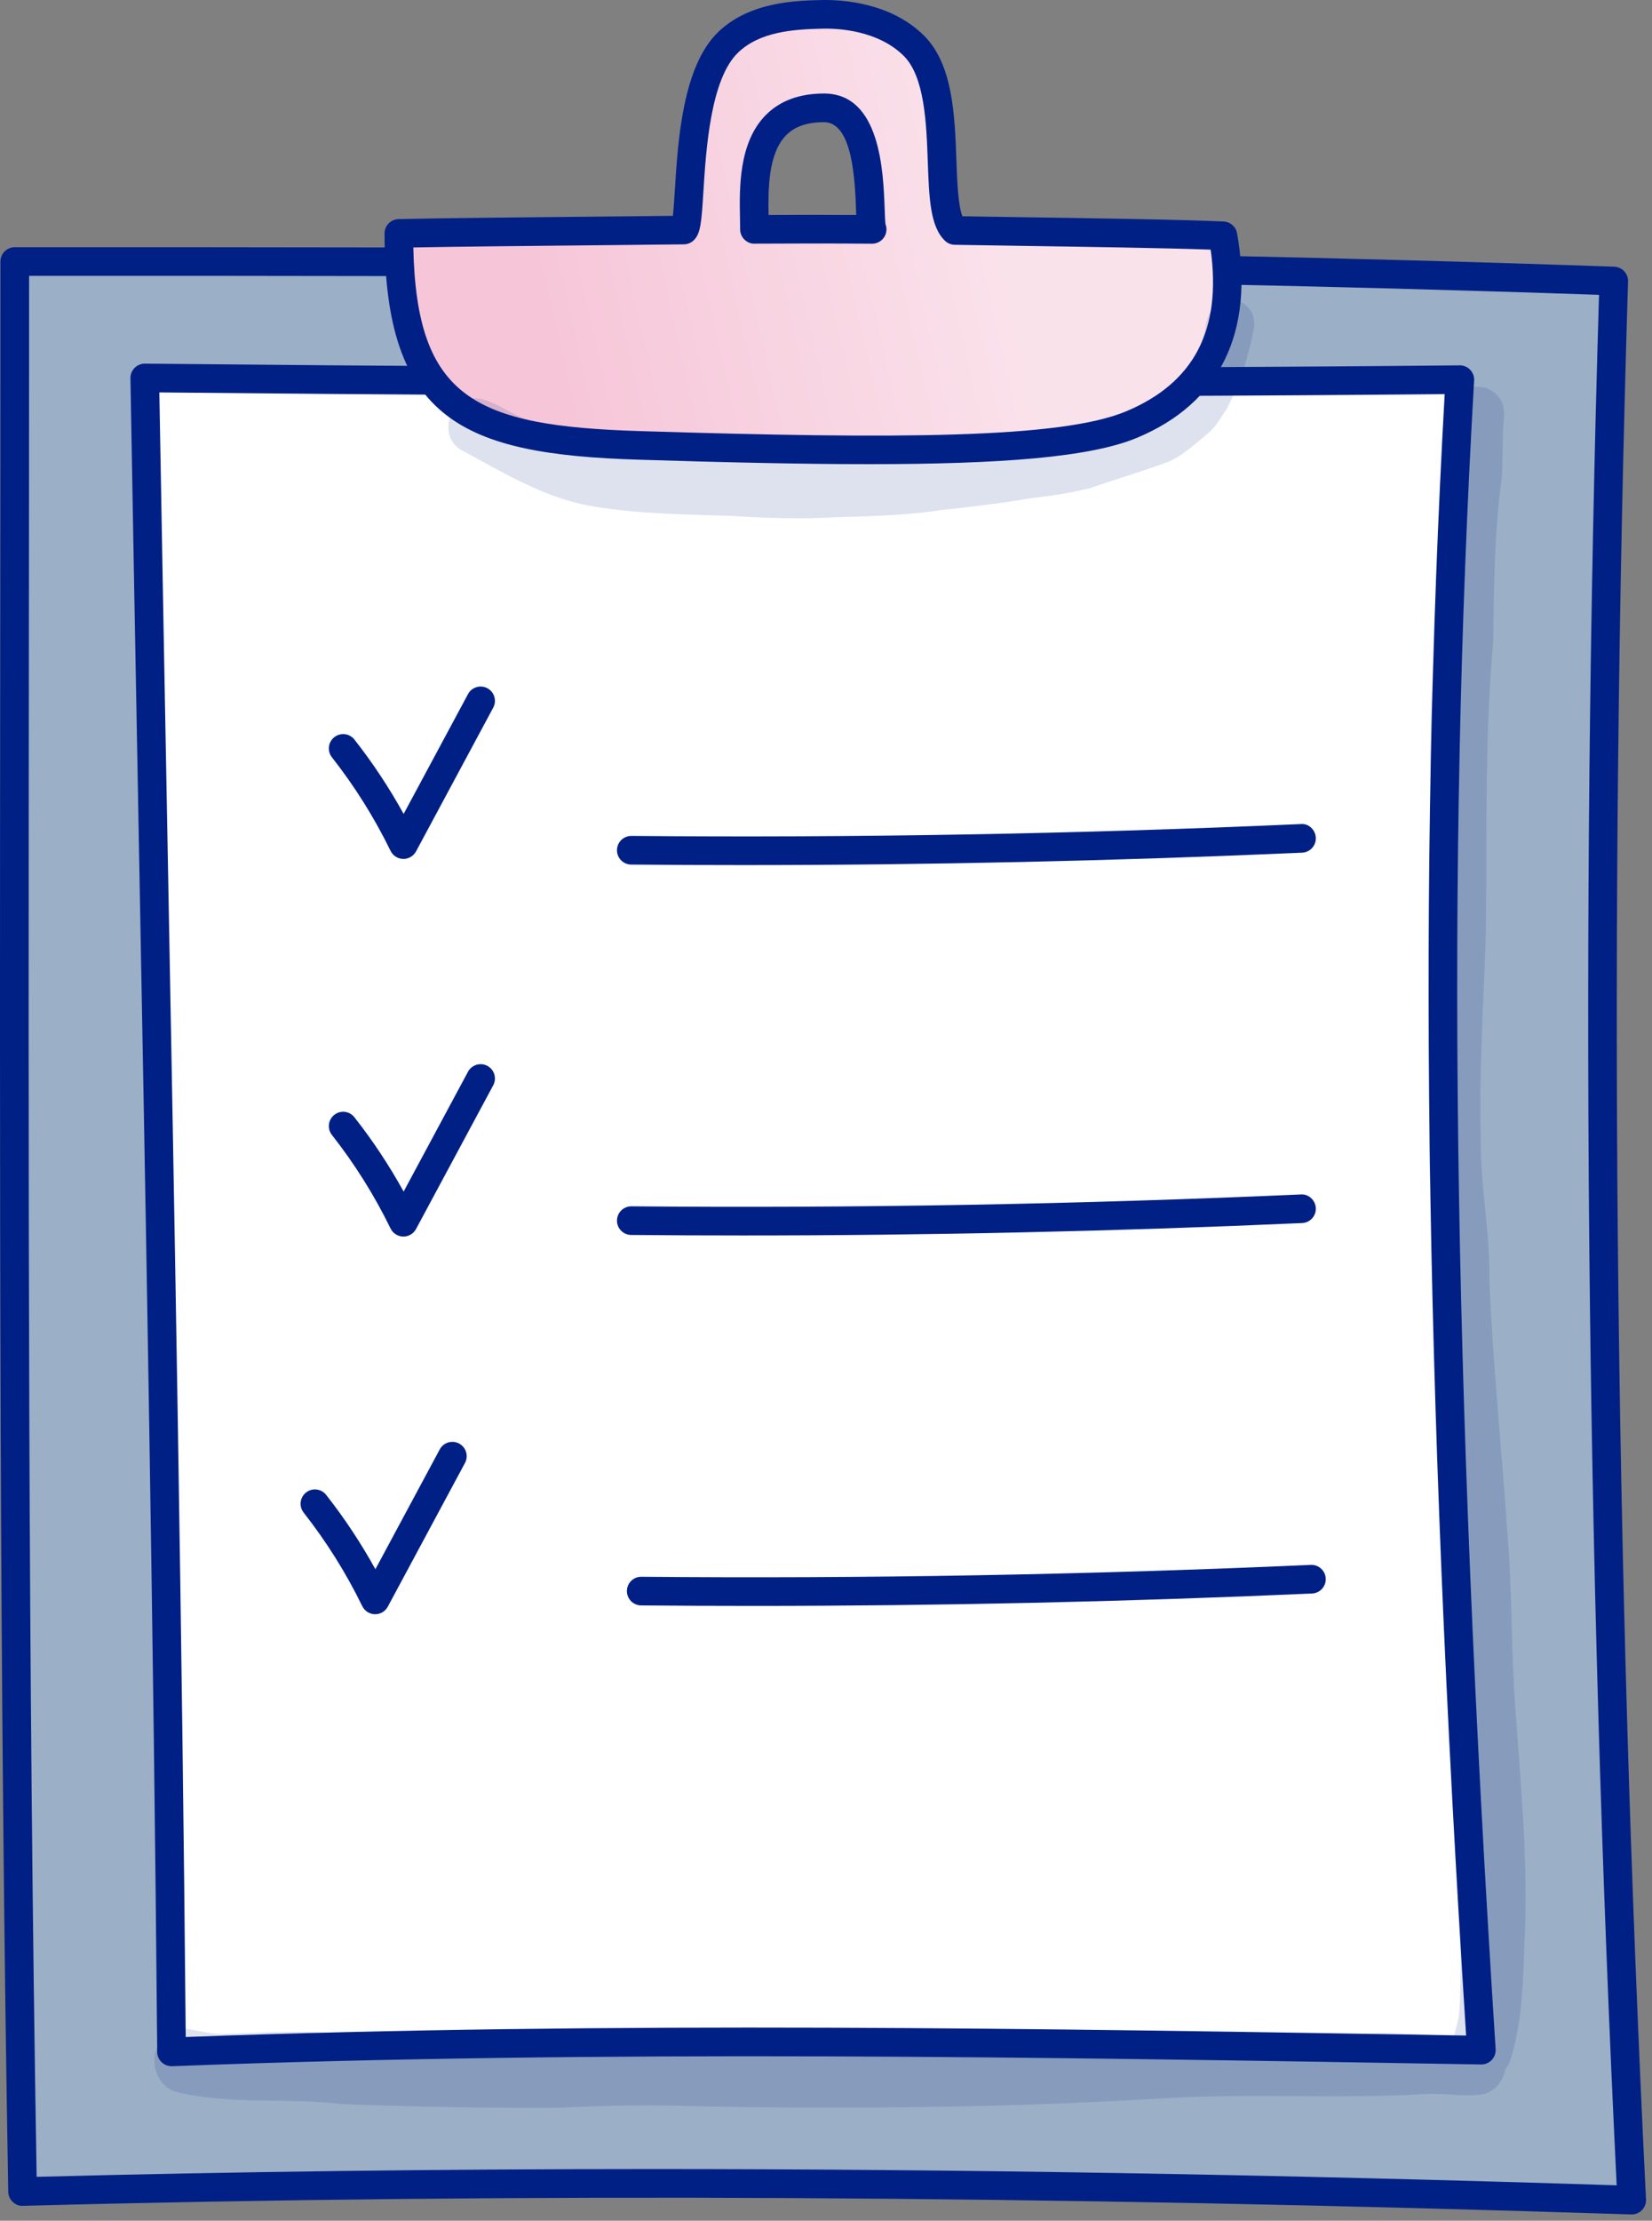 <svg xmlns="http://www.w3.org/2000/svg" width="99" height="133" viewBox="0 0 99 133" fill="none"><rect x="0" y="0" width="99" height="133" fill="#808080" stroke="none"/><path d="M96.71 16.831C95.528 55.138 95.887 93.484 97.786 131.766C65.445 130.718 33.38 130.401 1.353 131.25C0.673 92.465 0.896 54.281 0.886 15.663C32.03 15.659 63.175 15.654 96.71 16.831Z" fill="#9BAFC6"></path><path d="M97.785 132.625C97.776 132.625 97.767 132.625 97.757 132.624C62.677 131.487 31.149 131.32 1.375 132.108C1.138 132.124 0.924 132.029 0.759 131.871C0.594 131.713 0.498 131.495 0.494 131.266C-0.047 100.424 -0.016 69.385 0.013 39.368C0.021 31.48 0.029 23.581 0.026 15.664C0.026 15.437 0.117 15.217 0.277 15.056C0.438 14.896 0.656 14.806 0.884 14.806C31.517 14.8 63.188 14.796 96.738 15.973C97.21 15.991 97.58 16.386 97.565 16.857C96.389 54.977 96.751 93.624 98.641 131.724C98.653 131.964 98.564 132.196 98.396 132.367C98.235 132.532 98.015 132.625 97.785 132.625ZM39.119 129.906C57.419 129.906 76.554 130.23 96.883 130.879C95.045 93.319 94.689 55.239 95.826 17.659C62.934 16.521 31.833 16.515 1.743 16.521C1.745 24.151 1.737 31.765 1.73 39.37C1.701 69.1 1.671 99.829 2.196 130.371C14.178 130.061 26.448 129.906 39.119 129.906Z" fill="#002085"></path><path d="M87.486 22.738C85.548 56.269 86.622 89.263 88.776 122.784C62.52 122.341 36.365 121.892 10.281 122.888C9.992 89.082 9.253 55.944 8.676 22.637C35.965 22.907 62.299 22.979 87.486 22.738Z" fill="white"></path><path d="M10.28 123.745C10.059 123.745 9.848 123.66 9.688 123.508C9.52 123.348 9.424 123.127 9.422 122.895C9.209 97.986 8.745 73.04 8.295 48.916C8.132 40.163 7.969 31.413 7.817 22.652C7.813 22.421 7.903 22.198 8.066 22.034C8.229 21.869 8.459 21.774 8.683 21.779C38.217 22.072 63.992 22.105 87.475 21.881C87.691 21.869 87.941 21.974 88.105 22.146C88.269 22.319 88.353 22.55 88.34 22.788C86.659 51.874 87.058 82.697 89.63 122.729C89.645 122.969 89.559 123.203 89.394 123.376C89.228 123.549 88.992 123.645 88.76 123.642L88.394 123.636C62.76 123.203 36.252 122.755 10.312 123.746C10.302 123.745 10.29 123.745 10.28 123.745ZM9.549 23.503C9.696 31.968 9.854 40.423 10.011 48.883C10.455 72.725 10.914 97.374 11.13 121.997C36.644 121.055 62.668 121.484 87.86 121.909C85.363 82.674 84.965 52.267 86.576 23.604C63.56 23.817 38.343 23.784 9.549 23.503Z" fill="#002085"></path><path d="M73.291 14.126C70.09 13.97 60.479 13.869 57.227 13.805C55.735 12.392 57.39 5.367 54.776 2.753C52.928 0.905 50.109 0.843 49.264 0.862C47.457 0.901 45.177 1.049 43.633 2.54C40.873 5.202 41.561 13.218 40.978 13.78C37.52 13.826 27.37 13.896 23.903 13.983C23.903 24.556 28.134 26.359 38.282 26.676C54.068 27.169 63.8 27.108 67.814 25.43C72.879 23.311 74.174 19.116 73.291 14.126ZM45.212 13.736C45.212 11.493 44.653 6.46 49.379 6.46C52.685 6.46 51.963 13.212 52.264 13.739C49.922 13.721 47.57 13.721 45.212 13.736Z" fill="url(#paint0_linear_3067_4232)"></path><path d="M52.071 27.799C48.11 27.799 43.506 27.696 38.255 27.531C27.737 27.203 23.045 25.168 23.045 13.981C23.045 13.516 23.416 13.136 23.881 13.123C26.204 13.064 31.528 13.014 35.806 12.973C37.576 12.956 39.175 12.941 40.324 12.928C40.37 12.517 40.409 11.903 40.442 11.376C40.627 8.429 40.907 3.976 43.038 1.92C44.928 0.095 47.737 0.035 49.246 0.002C50.42 -0.022 53.373 0.134 55.383 2.144C57.11 3.871 57.22 6.929 57.316 9.626C57.357 10.788 57.413 12.32 57.676 12.953C58.549 12.969 59.739 12.986 61.084 13.006C65.266 13.067 70.995 13.152 73.333 13.267C73.733 13.287 74.066 13.58 74.135 13.974C75.185 19.907 73.113 24.141 68.143 26.218C65.356 27.385 60.003 27.799 52.071 27.799ZM24.769 14.82C24.964 23.846 28.441 25.508 38.308 25.817C53.837 26.302 63.588 26.265 67.482 24.637C71.553 22.935 73.216 19.763 72.553 14.952C69.933 14.854 64.857 14.779 61.058 14.722C59.472 14.699 58.102 14.678 57.209 14.661C56.995 14.656 56.791 14.573 56.636 14.426C55.739 13.576 55.678 11.86 55.6 9.688C55.519 7.424 55.418 4.608 54.168 3.357C52.625 1.815 50.226 1.693 49.281 1.717C47.516 1.755 45.526 1.901 44.227 3.154C42.576 4.747 42.31 8.964 42.152 11.483C42.037 13.304 41.994 13.986 41.571 14.394C41.414 14.545 41.205 14.631 40.987 14.634C39.839 14.649 37.953 14.667 35.819 14.688C32.01 14.725 27.366 14.769 24.769 14.82ZM52.265 14.596C52.263 14.596 52.26 14.596 52.258 14.596C49.956 14.578 47.587 14.578 45.218 14.593C45.005 14.61 44.77 14.504 44.608 14.344C44.446 14.183 44.355 13.964 44.355 13.735C44.355 13.542 44.351 13.327 44.346 13.097C44.31 11.29 44.256 8.559 45.88 6.903C46.727 6.039 47.904 5.601 49.38 5.601C52.766 5.601 52.935 10.291 53.017 12.545C53.029 12.876 53.043 13.282 53.066 13.429C53.159 13.671 53.139 13.944 53.006 14.171C52.851 14.434 52.569 14.596 52.265 14.596ZM48.565 12.866C49.487 12.866 50.404 12.869 51.312 12.874C51.309 12.79 51.306 12.702 51.302 12.607C51.24 10.89 51.111 7.317 49.38 7.317C48.369 7.317 47.624 7.575 47.105 8.105C46.032 9.2 46.029 11.358 46.058 12.873C46.895 12.868 47.732 12.866 48.565 12.866Z" fill="#002085"></path><path d="M24.177 51.441C24.171 51.441 24.166 51.441 24.16 51.441C23.837 51.434 23.547 51.248 23.405 50.959C22.439 48.976 21.256 47.091 19.89 45.354C19.598 44.982 19.662 44.443 20.035 44.149C20.407 43.856 20.948 43.921 21.241 44.294C22.341 45.695 23.329 47.187 24.189 48.747L28.047 41.569C28.27 41.151 28.793 40.997 29.209 41.219C29.625 41.444 29.782 41.963 29.558 42.381L24.933 50.989C24.782 51.268 24.491 51.441 24.177 51.441Z" fill="#002085"></path><path d="M24.177 74.058C24.171 74.058 24.166 74.058 24.16 74.058C23.837 74.051 23.547 73.865 23.406 73.576C22.438 71.593 21.256 69.707 19.89 67.972C19.598 67.6 19.663 67.061 20.035 66.768C20.407 66.474 20.945 66.539 21.238 66.912C22.34 68.312 23.328 69.804 24.189 71.364L28.046 64.186C28.27 63.769 28.792 63.613 29.208 63.836C29.625 64.06 29.782 64.58 29.558 64.998L24.932 73.606C24.783 73.884 24.492 74.058 24.177 74.058Z" fill="#002085"></path><path d="M22.483 96.677C22.477 96.677 22.472 96.677 22.466 96.677C22.144 96.67 21.853 96.484 21.711 96.195C20.744 94.213 19.562 92.328 18.197 90.59C17.904 90.218 17.969 89.678 18.342 89.385C18.714 89.092 19.255 89.157 19.547 89.53C20.648 90.931 21.636 92.423 22.496 93.983L26.353 86.805C26.577 86.387 27.099 86.233 27.515 86.455C27.932 86.679 28.089 87.199 27.865 87.617L23.239 96.225C23.089 96.504 22.799 96.677 22.483 96.677Z" fill="#002085"></path><path d="M44.514 51.81C42.28 51.81 40.05 51.8 37.824 51.78C37.35 51.776 36.97 51.388 36.974 50.914C36.978 50.443 37.362 50.064 37.832 50.064C37.834 50.064 37.837 50.064 37.84 50.064C51.157 50.185 64.656 49.944 77.958 49.353C78.421 49.306 78.832 49.699 78.853 50.172C78.874 50.645 78.508 51.046 78.034 51.067C66.925 51.56 55.678 51.81 44.514 51.81Z" fill="#002085"></path><path d="M44.514 73.993C42.28 73.993 40.05 73.983 37.824 73.963C37.35 73.958 36.97 73.571 36.974 73.097C36.978 72.626 37.362 72.247 37.832 72.247C37.834 72.247 37.837 72.247 37.84 72.247C51.157 72.368 64.656 72.127 77.958 71.536C78.421 71.5 78.832 71.882 78.853 72.355C78.874 72.828 78.508 73.228 78.034 73.249C66.925 73.743 55.678 73.993 44.514 73.993Z" fill="#002085"></path><path d="M45.109 96.179C42.875 96.179 40.646 96.169 38.419 96.149C37.945 96.145 37.565 95.757 37.569 95.283C37.573 94.812 37.956 94.433 38.427 94.433C38.429 94.433 38.432 94.433 38.435 94.433C51.752 94.554 65.251 94.313 78.553 93.722C78.566 93.721 78.579 93.721 78.592 93.721C79.048 93.721 79.428 94.081 79.448 94.541C79.469 95.014 79.103 95.415 78.629 95.436C67.52 95.93 56.274 96.179 45.109 96.179Z" fill="#002085"></path><g opacity="0.129"><path d="M75.144 19.188C75.113 18.632 74.651 18.151 74.126 18.007C72.985 17.719 72.314 18.676 72.224 19.699C72.206 19.955 71.854 20.93 71.898 20.868C71.847 20.998 71.772 21.185 71.506 21.689C71.424 21.917 70.891 22.746 70.737 23C70.599 23.174 70.379 23.373 70.276 23.465C69.725 23.867 69.162 24.259 68.556 24.572C67.705 24.874 66.798 24.985 65.939 25.267C65.186 25.515 64.446 25.821 63.665 25.969C62.554 26.013 61.457 26.203 60.353 26.321C58.524 26.529 56.58 26.501 56.205 26.485C53.242 26.478 50.283 26.827 47.317 26.825C44.231 26.666 41.145 26.468 38.059 26.296C34.812 26.047 33.716 25.964 31.219 24.991C31.442 25.081 31.618 25.174 31.268 25.015C31.244 25.005 31.221 24.993 31.197 24.983C31.165 24.971 31.136 24.96 31.104 24.947C31.133 24.957 31.163 24.969 31.192 24.98C30.379 24.625 29.623 24.048 28.754 23.879C27.001 23.556 26.115 26.109 27.684 26.976C30.243 28.348 32.769 29.912 35.697 30.352C38.338 30.783 41.034 30.805 43.706 30.893C45.857 31.03 48.01 31.099 50.164 30.975C52.888 30.911 54.917 30.794 56.51 30.531C57.167 30.494 61.016 30.004 61.395 29.895C63.04 29.65 63.092 29.744 65.299 29.245C66.896 28.685 68.529 28.217 70.108 27.618C70.825 27.289 71.418 26.746 72.042 26.274C71.93 26.361 71.817 26.448 71.705 26.535C72.974 25.48 72.737 25.632 73.524 24.479C74.224 23.057 74.459 22.534 74.983 20.447C75.039 20.029 75.229 19.607 75.144 19.188Z" fill="#002085"></path></g><g opacity="0.129"><path d="M31.22 24.991C31.211 24.988 31.202 24.985 31.192 24.98C31.194 24.982 31.196 24.983 31.198 24.983C31.206 24.985 31.213 24.988 31.22 24.991Z" fill="#002085"></path></g><g opacity="0.129"><path d="M90.802 102.148C90.544 98.696 90.628 95.228 90.331 91.778C89.994 86.739 89.459 81.707 89.251 76.664C89.317 73.902 88.723 71.183 88.744 68.42C88.615 64.199 88.925 59.984 89.046 55.767C89.126 49.982 88.958 44.19 89.486 38.421C89.528 35.166 89.551 31.921 89.989 28.689C90.065 27.585 90.022 26.477 90.102 25.374C90.107 25.266 90.114 25.157 90.122 25.049C90.142 24.924 90.157 24.715 90.115 24.55C90.08 23.918 89.555 23.372 88.959 23.208C85.926 22.681 86.863 27.518 86.437 29.689C85.934 32.868 86.144 36.082 85.945 39.281C85.422 45.243 85.959 51.23 85.838 57.203C85.809 61.351 85.642 65.497 85.652 69.643C85.681 71.701 86.066 73.734 86.088 75.792C86.162 79.92 86.49 84.036 86.6 88.162C86.929 93.627 87.089 99.099 87.1 104.574C87.408 109.604 87.627 114.642 87.497 119.684C87.409 121.106 87.482 120.537 87.119 121.988C86.324 121.9 83.452 121.657 81.662 121.807C77.061 121.804 72.462 121.706 67.86 121.769C64.451 121.817 61.051 122.13 57.64 122.158C52.481 122.183 47.32 122.208 42.161 122.114C40.028 122.055 37.895 121.758 35.762 121.971C30.715 122.243 25.651 121.998 20.603 121.852C18.178 121.539 15.759 121.745 13.329 121.816C12.565 121.774 13.15 121.851 11.668 121.595C11.169 121.458 10.63 121.53 10.185 121.789C8.749 122.572 9.035 124.92 10.645 125.307C13.873 126.074 17.219 125.619 20.495 126.013C24.798 126.18 29.109 126.259 33.415 126.236C36.309 126.098 39.197 126.04 42.094 126.154C51.322 126.32 60.547 126.228 69.759 125.667C74.952 125.357 80.152 125.711 85.342 125.421C86.528 125.335 87.722 125.603 88.898 125.42C89.609 125.24 90.092 124.62 90.203 123.937C90.356 123.752 90.479 123.529 90.549 123.258C91.295 120.851 91.265 118.299 91.385 115.804C91.569 111.238 91.116 106.698 90.802 102.148Z" fill="#002085"></path></g><defs><linearGradient id="paint0_linear_3067_4232" x1="31.732" y1="19.164" x2="59.705" y2="12.858" gradientUnits="userSpaceOnUse"><stop stop-color="#F6C5D7"></stop><stop offset="1" stop-color="#FAE2EB"></stop></linearGradient></defs></svg>
